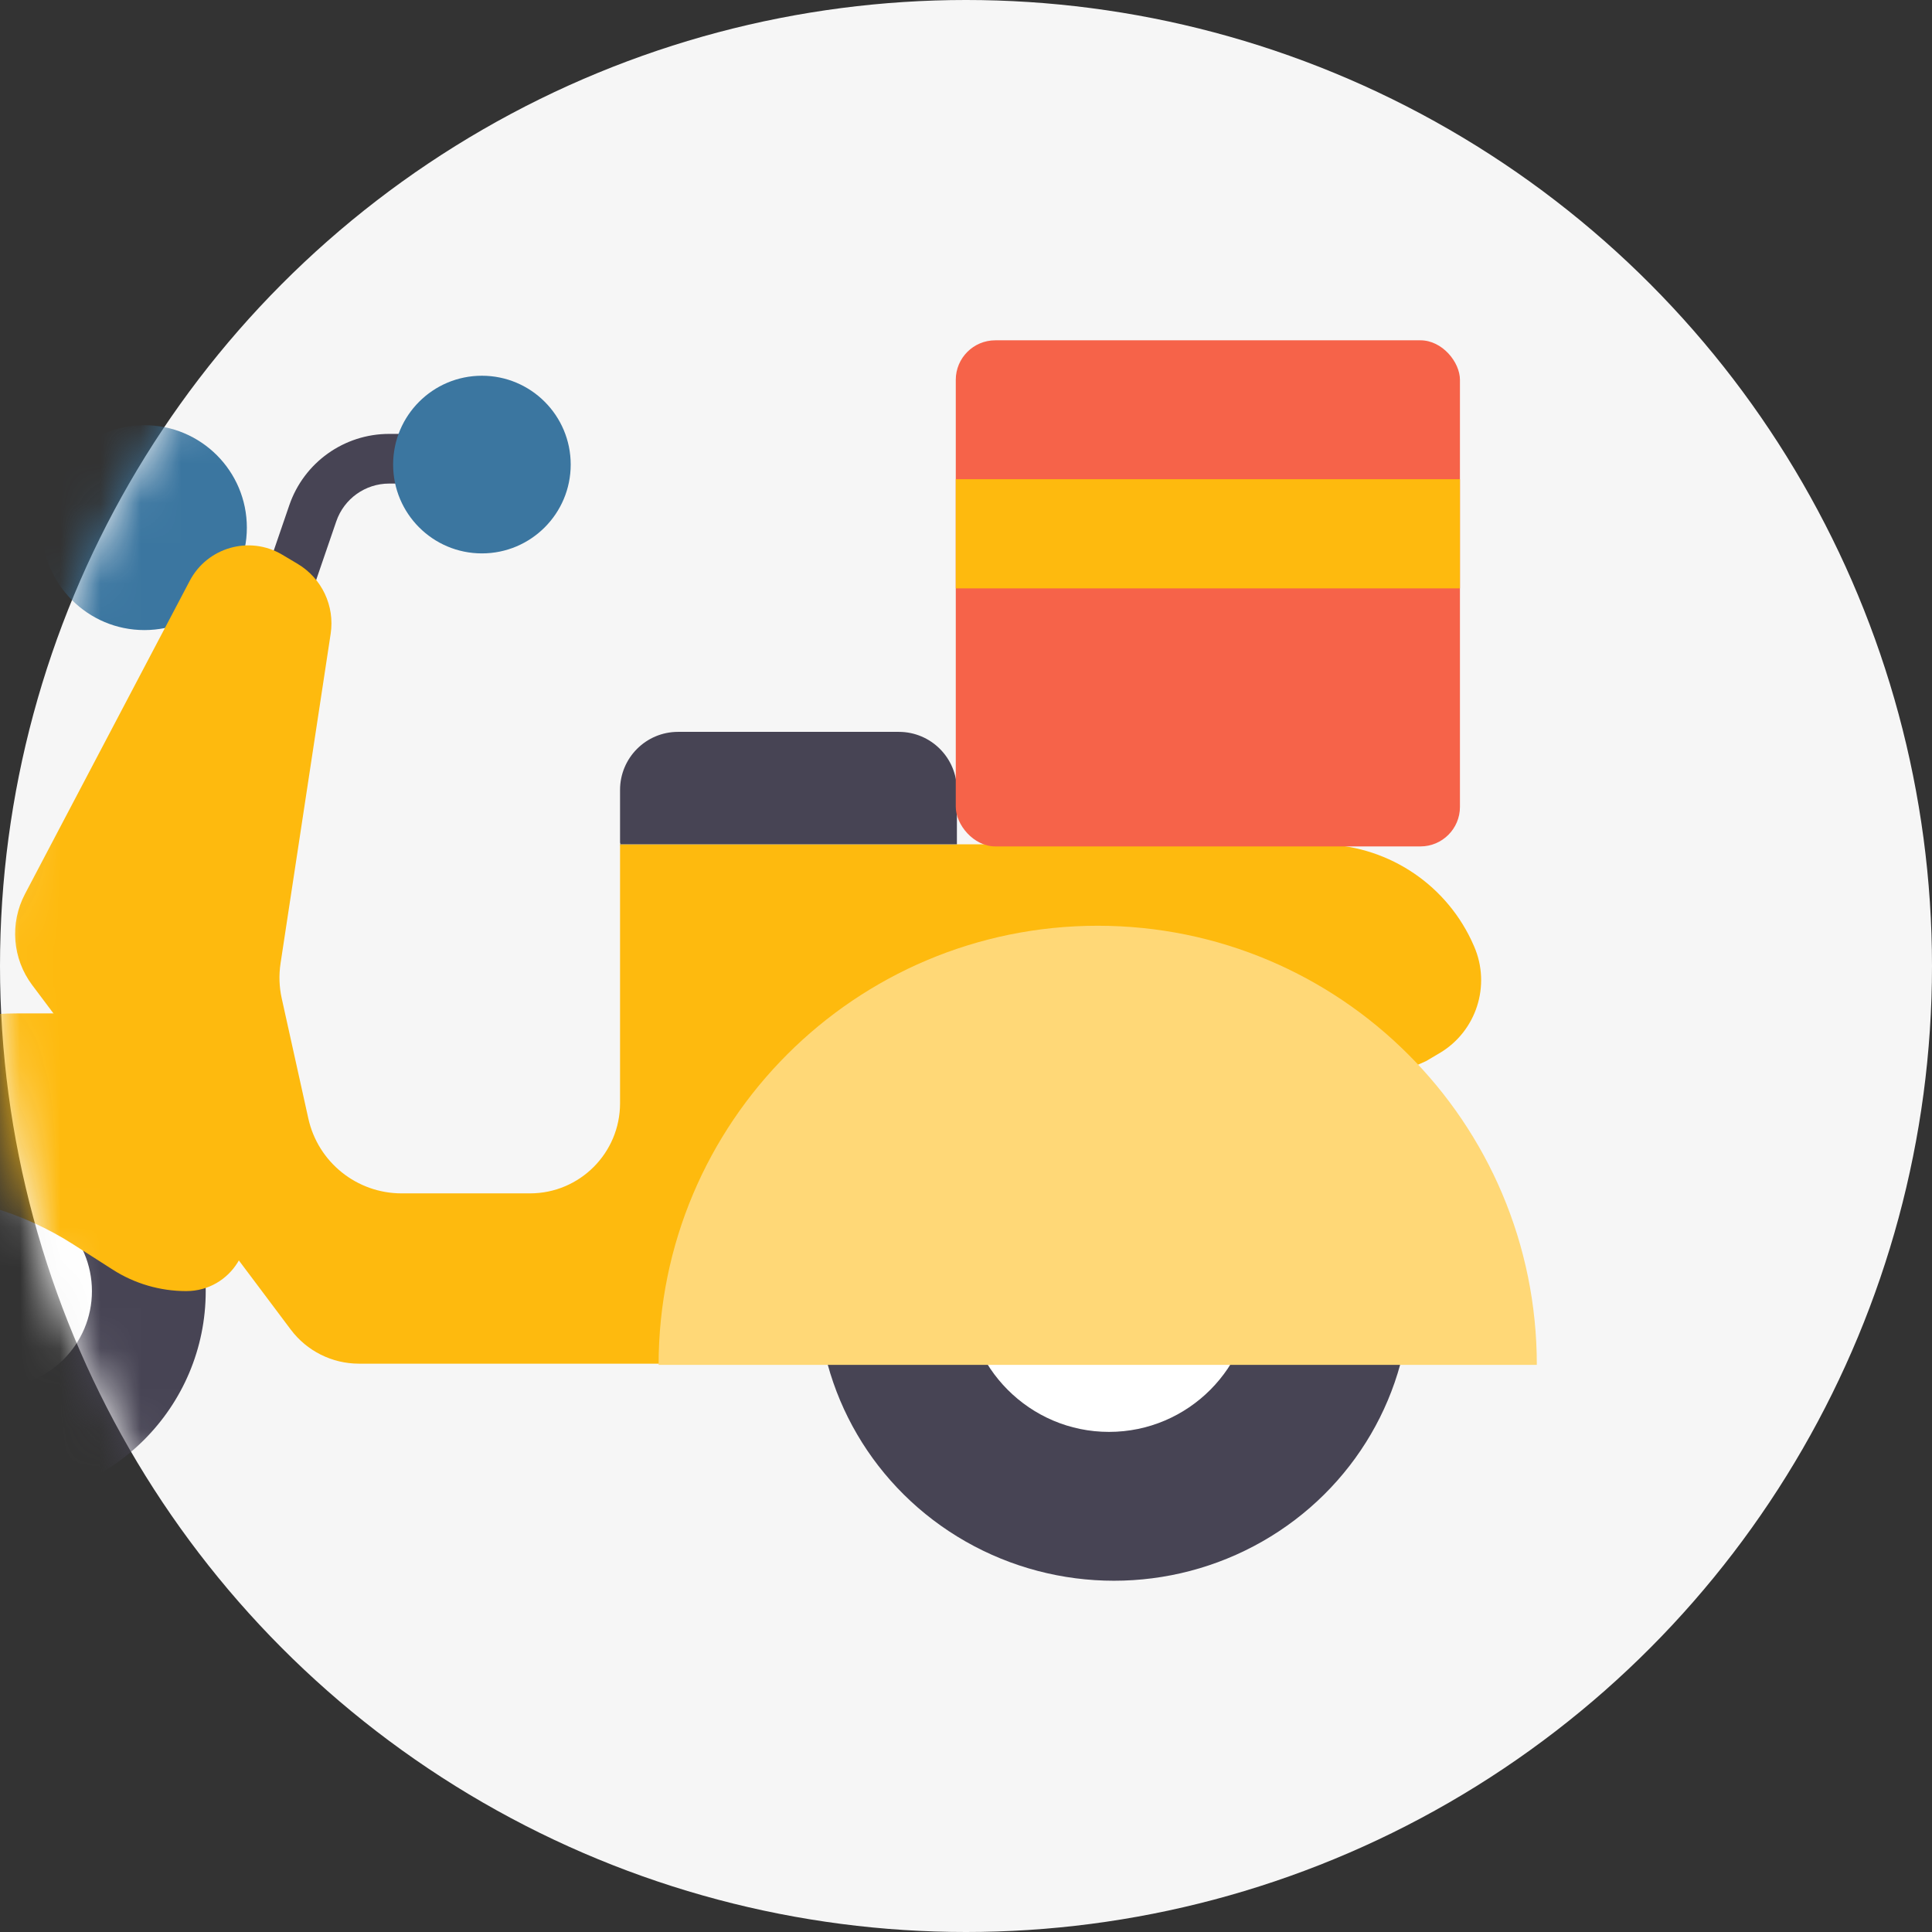<svg xmlns="http://www.w3.org/2000/svg" width="48" height="48" fill="none" viewBox="0 0 48 48">
    <rect x="0" y="0" width="48" height="48" fill="#333333" stroke="none"/>
    <circle cx="24" cy="24" r="24" fill="#F6F6F6"/>
    <mask id="kk45mqq3ja" width="48" height="48" x="0" y="0" maskUnits="userSpaceOnUse">
        <circle cx="24" cy="24" r="24" fill="#fff"/>
    </mask>
    <g mask="url(#kk45mqq3ja)">
        <circle cx="3.588" cy="13.109" r="2.545" fill="#3B76A0"/>
        <ellipse cx="27.676" cy="32" fill="#474454" rx="7.368" ry="7.273"/>
        <ellipse cx="27.553" cy="32" fill="#fff" rx="3.561" ry="3.575"/>
        <path fill="#474454" d="M7.061 15.439c-.066 0-.134-.011-.2-.034-.322-.11-.494-.461-.383-.784l.71-2.07c.364-1.06 1.36-1.771 2.48-1.771h.954c.341 0 .617.276.617.617 0 .34-.276.617-.617.617h-.954c-.593 0-1.12.377-1.313.938l-.71 2.07c-.088.256-.328.417-.584.417z"/>
        <ellipse cx="11.973" cy="11.542" fill="#3B76A0" rx="2.206" ry="2.207"/>
        <ellipse cx="-.11" cy="32.077" fill="#474454" rx="5.221" ry="5.223"/>
        <ellipse cx="-.11" cy="32.077" fill="#fff" rx="2.394" ry="2.395"/>
        <path fill="#FEBA0E" d="M-5.069 29.683h2.674c1.492 0 2.952.427 4.21 1.23l.988.632c.544.348 1.177.532 1.823.532 1.116 0 1.844-1.172 1.349-2.173l-2.338-4.726H.418c-2.506 0-4.818 1.344-6.059 3.521-.25.439.067.984.571.984z"/>
        <path fill="#FEBA0E" d="M35.756 26.17l-.326.193-16.23 7.22c-.328.194-.702.297-1.084.297H8.918c-.667 0-1.295-.314-1.695-.848L.8 24.474c-.492-.656-.562-1.536-.18-2.262l4.094-7.782c.439-.834 1.486-1.13 2.296-.65l.38.226c.605.358.931 1.047.825 1.741L6.97 23.936c-.044.29-.034.585.03.871l.66 2.98c.24 1.088 1.205 1.862 2.318 1.862h3.189c1.236 0 2.238-1.003 2.238-2.239v-6.433h17.381c1.615 0 3.08.932 3.769 2.383.024.05.07.155.07.155.42.97.056 2.102-.851 2.645l-.017.01z"/>
        <path fill="#FFD877" d="M27.273 23c-6.025 0-10.91 4.885-10.91 10.91h21.819c0-6.025-4.884-10.91-10.91-10.91z"/>
        <path fill="#474454" fill-rule="evenodd" d="M16.846 18.183h5.485c.797 0 1.442.646 1.443 1.443v1.35h-8.357c-.005-.08-.008-.018-.01.02-.002.025-.002.038-.002-.02v-1.35c0-.797.645-1.443 1.441-1.443z" clip-rule="evenodd"/>
        <rect width="12.526" height="12.574" x="23.746" y="8.455" fill="#F66349" rx=".982"/>
        <path fill="#FEBA0E" d="M23.746 11.906H36.272V14.618H23.746z"/>
    </g>
</svg>
